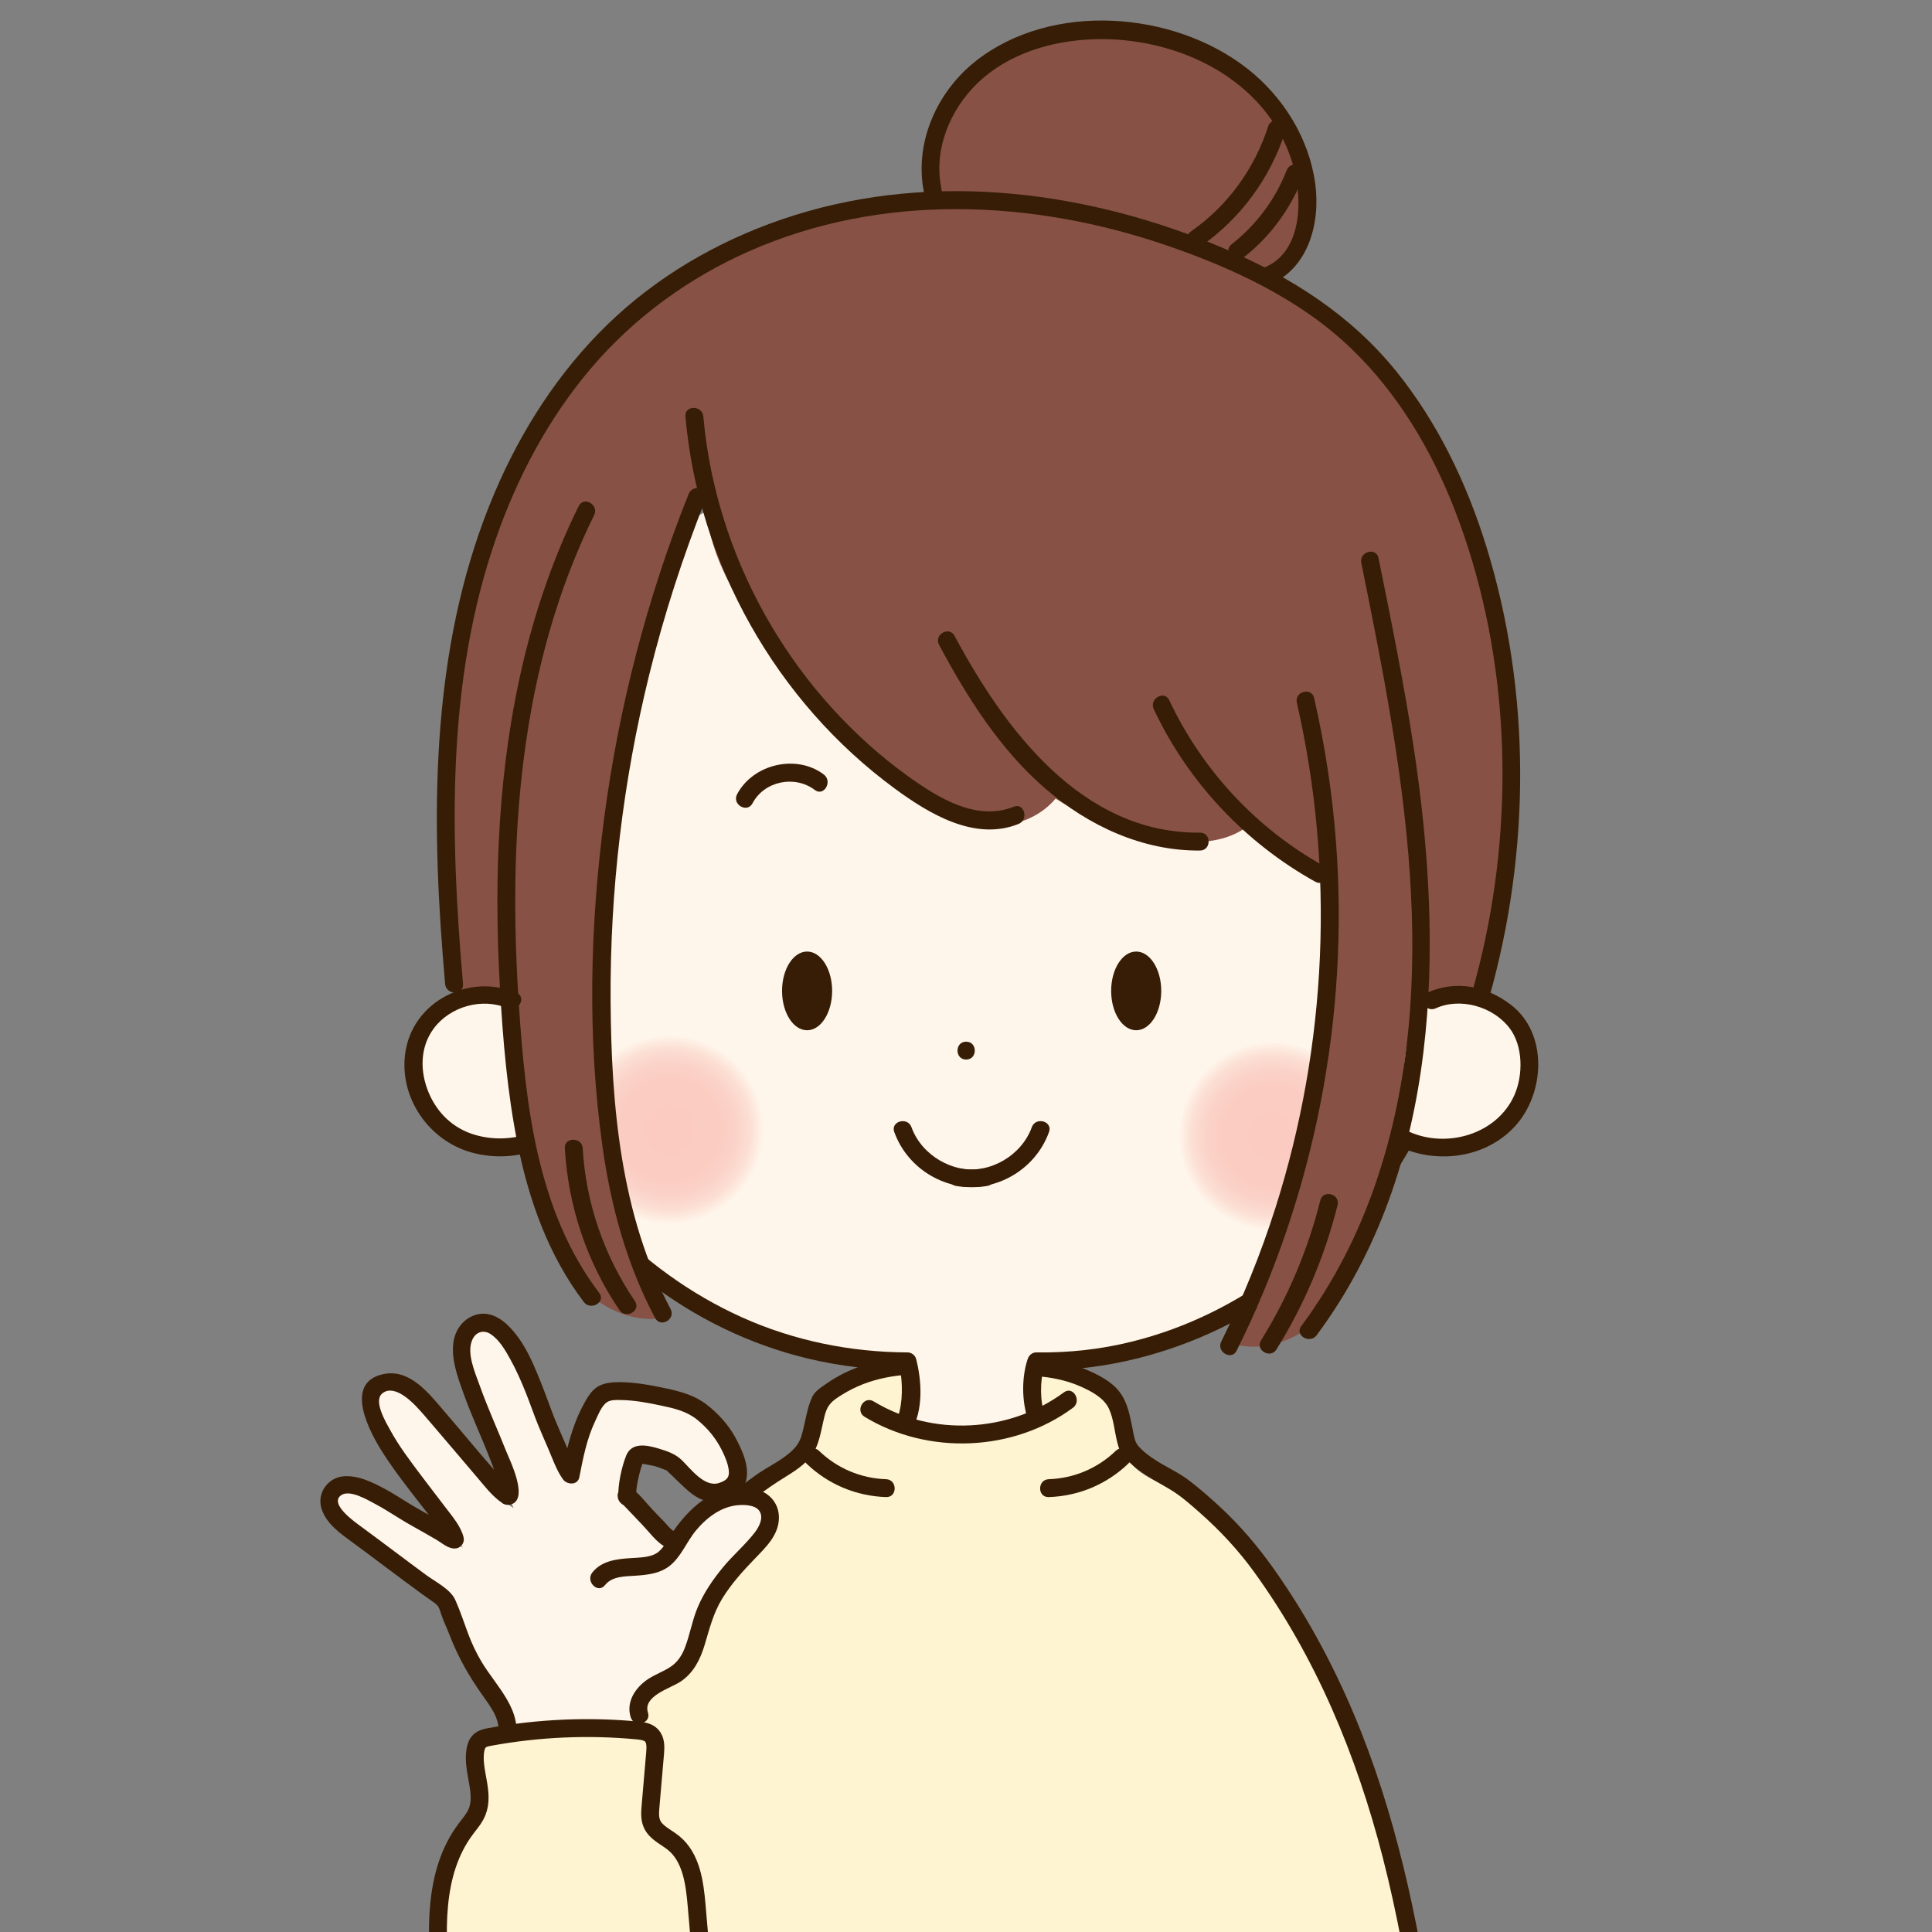 <?xml version="1.0" encoding="UTF-8"?>
<svg id="_なんでも" data-name="なんでも" xmlns="http://www.w3.org/2000/svg" xmlns:xlink="http://www.w3.org/1999/xlink" viewBox="0 0 1080 1080">
  <rect x="0" y="0" width="1080" height="1080" fill="#808080" stroke="none"/>
  <defs>
    <style>
      .cls-1 {
        stroke: #371d05;
        stroke-miterlimit: 10;
        stroke-width: 10px;
      }

      .cls-1, .cls-2 {
        fill: #fff4d1;
      }

      .cls-3 {
        fill: #371d05;
      }

      .cls-4 {
        fill: #fff6eb;
      }

      .cls-5 {
        fill: url(#radial-gradient);
      }

      .cls-6 {
        fill: url(#radial-gradient-2);
      }

      .cls-7 {
        fill: #875145;
      }
    </style>
    <radialGradient id="radial-gradient" cx="-5.03" cy="627.75" fx="-5.03" fy="627.75" r="48.4" gradientTransform="translate(379.62 -52.82) scale(1.09)" gradientUnits="userSpaceOnUse">
      <stop offset="0" stop-color="#fbcbc1"/>
      <stop offset=".53" stop-color="#fbccc2"/>
      <stop offset=".72" stop-color="#fbd3c9"/>
      <stop offset=".86" stop-color="#fcdfd4"/>
      <stop offset=".97" stop-color="#fef0e5"/>
      <stop offset="1" stop-color="#fff6eb"/>
    </radialGradient>
    <radialGradient id="radial-gradient-2" cx="304.62" cy="625.24" fx="304.62" fy="625.24" gradientTransform="translate(379.62 1316.6) scale(1.09 -1.09)" xlink:href="#radial-gradient"/>
  </defs>
  <g id="_レイヤー_3のコピー_4" data-name="レイヤー 3のコピー 4">
    <ellipse class="cls-2" cx="540.09" cy="783.68" rx="78.83" ry="20.66"/>
    <path class="cls-4" d="M784.26,636.17c-18.72,30.4-40.91,59.19-69.15,81.03-28.24,21.84-63.05,39.94-98.75,39.58-9.33-.09-26.4-2.07-34.76,2.06-9.94,4.9-8.32,14.67-5.51,25.39,4.28,16.34,29.76,24.81,21.66,44.33-4.96,11.95-17.52,17.89-30.16,20.63-17.55,3.81-35.32,1.83-53.27,2.43-37.41,1.24-32.89-25.95-31.09-43.83,11.74,1.73,22.65-3.26,26-14.64s1.12-23.58-1.14-35.23c-42.48,5.44-83.67-12.65-120.99-33.67-65.34-36.8-64.17-54.05-88-89.63-16.01,10.65-37.65,5.73-52.38-6.63-14.73-12.36-19.26-35.65-9.44-52.18s33.3-23.55,50.18-14.35c-14.64-54.82-11.67-114.6,10.64-166.78,22.31-52.18,64.24-96.15,116.31-118.7,43.72-18.93,92.99-22.58,140.24-16.49,47.25,6.09,92.81,21.52,136.92,39.54,32.34,13.21,65.14,28.63,87.98,55.06,23.07,26.7,33.68,62.43,35.63,97.66s-4.12,70.39-11,105c42.24-8.49,54.82,26.95,46.87,54.17s-47.14,38.86-66.78,25.25Z"/>
    <ellipse class="cls-5" cx="374.15" cy="631.89" rx="54" ry="54.23"/>
    <ellipse class="cls-6" cx="710.49" cy="634.63" rx="54" ry="54.23"/>
    <path class="cls-7" d="M395.7,273.21c-17.63,28.89-27.78,61.7-35.75,94.58-21.66,89.4-27.6,181.95-17.56,273.38,3.66,33.36,9.84,67.73,28.84,95.42-20.07,3.71-40.54-8.08-52.63-24.52-12.09-16.44-17.36-36.81-21.61-56.78-6.75-31.78-9.4-64.99-12.17-98.12-.16-1.88,1.57-3.92-.31-3.93,0,0-22.13,2.17-29.4,7.4-9.24-66.13-9.8-143.19,3.92-208.54,13.72-65.34,44.23-128.33,93.21-173.71s117.44-71.47,183.55-62.15c-9.33,1.98-14.59-10.72-14.03-20.24,1.82-30.91,24.7-58.32,53.32-70.14s61.75-9.48,90.67,1.57c26.33,10.06,50.82,28.25,62.07,54.09,11.25,25.84,6.08,59.72-16.48,76.61,65.88,35.06,107.53,105.59,122.74,178.65,15.22,73.06,7.07,148.95-6.24,222.38-8.44-9.81-25.72-5.41-33.42,4.99-7.7,10.4-8.69,24.12-10.04,36.99-3.16,30.05-9.8,59.73-19.74,88.26-6.2,17.79-14.07,35.7-27.89,48.51-13.82,12.81-34.92,19.36-52.05,11.51,39.25-79.82,58.81-169.22,55.15-258.21-16.31-6.47-31.37-16.08-44.1-28.16-11.7,8.02-26.96,8.61-41.03,6.88-22.95-2.82-45.2-11.12-64.65-23.53-13.4,16.14-38.07,19.05-57.86,12.1s-35.69-21.81-50.22-36.95c-18.24-19-35.36-39.07-51.24-60.09-20.35-26.93-39.51-59.1-35.04-88.25Z"/>
  </g>
  <g id="_レイヤー_2のコピー_4" data-name="レイヤー 2のコピー 4">
    <path class="cls-3" d="M288.78,555.01c-26.36-11.27-58.32,4.69-62.27,33.86-3.37,24.85,13.21,48.72,37.07,55.37,12.78,3.56,26.82,2.71,39.05-2.42l-5.65-2.3c8.29,14.61,17.37,28.76,28.07,41.74,10.8,13.11,23.65,24.76,37.08,35.11,26.44,20.37,57.01,35.28,89.51,43.07,18.22,4.36,36.94,6.49,55.66,6.56l-4.82-3.67c3.36,13.09,3.55,44.54-17.93,40.65-6.29-1.14-8.99,8.5-2.66,9.64,11.16,2.02,21.64-2.77,27.45-12.61,6.85-11.61,6.01-27.77,2.78-40.34-.55-2.13-2.65-3.66-4.82-3.67-31.78-.11-63.47-6.52-92.5-19.59-14.33-6.45-27.99-14.37-40.75-23.54-13.21-9.5-26.08-20.68-36.92-32.84-12.34-13.84-22.38-29.47-31.51-45.56-.97-1.72-3.66-3.13-5.65-2.3-11.1,4.66-23.38,5.6-34.95,2.07s-20.48-11.83-25.35-23.36-5.15-25.31,2.84-36.01c9.23-12.34,27.08-17.29,41.22-11.24,5.85,2.5,10.95-6.11,5.05-8.63h0Z"/>
    <path class="cls-3" d="M460.52,432.95c-15.34-11.6-39.58-5.82-48.49,11.05-3,5.69,5.63,10.75,8.63,5.05,6.6-12.49,23.67-15.89,34.81-7.46,5.13,3.88,10.12-4.8,5.05-8.63h0Z"/>
    <path class="cls-3" d="M540.09,592.3c6.43,0,6.45-10,0-10s-6.45,10,0,10h0Z"/>
    <path class="cls-3" d="M499.9,632.79c7.64,21.21,29.87,34.02,52.04,30.15,6.33-1.11,3.65-10.74-2.66-9.64-16.51,2.88-34.08-7.43-39.74-23.16-2.16-6.01-11.83-3.42-9.64,2.66h0Z"/>
    <ellipse class="cls-3" cx="451.17" cy="553.92" rx="14" ry="22"/>
    <path class="cls-3" d="M802.59,563.65c13.79-6.24,32.05-.98,41.24,11.04,7.65,10,7.67,26.32,2.72,37.49-9.7,21.86-37.59,29.93-58.72,20.51-2.44-1.09-5.39-.76-6.84,1.79-16.3,28.69-36.66,54.59-63.34,74.32s-53.89,33.4-84.62,41.1c-17.59,4.4-35.59,6.37-53.72,6.1-2.3-.03-4.12,1.59-4.82,3.67-6.58,19.46-1.1,54.56,25.7,53.55,6.41-.24,6.45-10.24,0-10-19.65,.74-20.45-27.91-16.06-40.89l-4.82,3.67c66.37,.99,133.37-29.87,177.36-79.42,12.76-14.37,23.48-30.37,32.96-47.05l-6.84,1.79c21.32,9.51,47.98,5.87,64.13-11.78,16.79-18.35,18.55-51.84-2.33-67.87-13.81-10.6-30.93-13.94-47.02-6.65-5.85,2.65-.78,11.27,5.05,8.63h0Z"/>
    <path class="cls-3" d="M576.77,630.14c-5.66,15.73-23.24,26.04-39.74,23.16-6.29-1.1-9,8.54-2.66,9.64,22.17,3.87,44.41-8.93,52.04-30.15,2.18-6.07-7.48-8.68-9.64-2.66h0Z"/>
    <ellipse class="cls-3" cx="635.14" cy="553.92" rx="14" ry="22"/>
  </g>
  <g id="_レイヤー_54" data-name="レイヤー 54">
    <path class="cls-2" d="M474.8,777.91c-15.58,2.22-13.06-3.79-17.5,11.32-1.4,4.78-1.05,9.94-2.49,14.7-4.53,15-23.1,19.26-36.81,26.85-12.97,7.17-22.82,18.81-31.75,30.64-46.85,62.03-76.81,136.69-85.81,213.9-1.18,10.09-1.97,20.56,1.28,30.19,8.56,25.41,39.62,33.82,66.03,38.45,74.78,13.1,149.71,26.21,225.44,31.52,32.16,2.26,64.55,3.1,96.55-.82,23.2-2.84,46.66-8.42,66.1-21.4s34.35-34.45,34.61-57.83c.09-8.47-1.69-16.84-3.51-25.12-10.35-47.01-22.5-94.09-44.15-137.08-21.65-42.99-53.64-82.01-96.02-104.82-5.91-3.18-12.38-6.4-15.52-12.33-5.69-10.72,1.73-26.07-6.41-35.08-4.9-5.42-13.57-5.69-20.37-3.01-6.8,2.68-12.36,7.69-18.35,11.88-35.16,24.62-81.16,18.2-111.32-11.96Z"/>
    <path class="cls-3" d="M483.34,792.02c35.44,21.49,83.03,19.61,116.44-5.05,5.12-3.78,.14-12.46-5.05-8.63-30.68,22.64-73.68,24.86-106.35,5.05-5.52-3.35-10.55,5.3-5.05,8.63h0Z"/>
    <path class="cls-3" d="M505.22,758.69c-15.54,1.33-30.73,5.92-43.56,14.99-2.88,2.03-6.1,3.99-7.64,7.23s-2.49,6.9-3.3,10.45c-.88,3.83-1.59,7.71-2.75,11.47-1.26,4.08-3.59,6.83-6.83,9.56-5.57,4.69-12.67,7.97-18.64,12.22-5.9,4.21-11.62,8.69-17.1,13.44-10.67,9.24-20.42,19.52-29.25,30.53-17.76,22.17-31.81,46.98-43.31,72.9-5.85,13.17-11.1,26.59-15.92,40.17-2.42,6.82-4.73,13.67-6.96,20.55-1.93,5.97-3.43,12.73-6.01,18.18-1.66,3.5-2.73,7.07-3.6,10.88-.93,4.02-.81,9.02-2.37,12.76-3.59,8.66-5.17,18.15-7.02,27.42-4.01,20.09-7.15,40.33-10.55,60.53-1.06,6.29,8.58,9,9.64,2.66,2.92-17.38,5.65-34.8,8.91-52.12,1.61-8.52,3.34-17.01,5.27-25.46,.74-3.23,1.44-5.94,2.87-8.83,1.7-3.44,1.59-8.04,2.34-11.77,1.35-6.73,4.12-12.36,6.11-18.81s4.17-13.28,6.38-19.89c4.42-13.26,9.18-26.41,14.47-39.36,20.82-50.92,51.32-99.31,98.13-129.94,6.55-4.28,13.3-7.71,18.4-13.82s6.01-15.21,7.99-23.03c1.24-4.89,2.93-7.42,7.11-10.24,3.57-2.41,7.36-4.53,11.29-6.29,8.15-3.64,17.01-5.65,25.89-6.41,6.36-.54,6.42-10.55,0-10h0Z"/>
    <path class="cls-3" d="M450.76,818.09c12.1,11.64,27.77,18.23,44.54,18.79,6.44,.22,6.43-9.78,0-10-14.1-.47-27.31-6.08-37.47-15.86-4.64-4.46-11.72,2.6-7.07,7.07h0Z"/>
    <path class="cls-3" d="M582.92,769.61c7.18,.78,14.4,2.49,21.02,5.41,5.98,2.64,13.12,6.3,15.97,12.48,2.69,5.82,3.05,12.55,4.64,18.7,.76,2.95,1.53,5.81,3.64,8.06,2.32,2.47,4.78,4.8,7.46,6.87,5.53,4.28,11.7,7.45,17.7,10.99,6.35,3.75,11.89,8.66,17.41,13.54,11.23,9.93,21.43,20.86,30.23,33.01,34.66,47.83,57.38,102.74,72,159.73,8.13,31.67,13.89,63.9,18.53,96.25,.91,6.35,10.55,3.65,9.64-2.66-8.54-59.49-21.09-118.75-44.56-174.3-12.07-28.56-26.93-55.92-44.92-81.2-8.76-12.31-18.43-23.7-29.53-33.98-5.64-5.22-11.48-10.38-17.61-15.03-5.79-4.39-12.56-7.36-18.65-11.29-3.51-2.27-7.04-4.86-9.73-8.09-1.94-2.32-2.35-5.95-2.99-9.09-1.48-7.27-2.69-14.77-7.29-20.85s-12.31-9.86-18.96-12.65c-7.7-3.23-15.72-4.98-23.99-5.88-6.39-.7-6.34,9.31,0,10h0Z"/>
    <path class="cls-3" d="M623.73,811.02c-10.17,9.78-23.37,15.39-37.47,15.86-6.42,.22-6.45,10.22,0,10,16.77-.56,32.45-7.15,44.54-18.79,4.65-4.47-2.43-11.54-7.07-7.07h0Z"/>
  </g>
  <g id="_レイヤー_55" data-name="レイヤー 55">
    <path class="cls-4" d="M356.69,985.4c-5.46-14.86-.96-32.85,10.86-43.38,4.49-4,9.86-6.97,13.99-11.34,8.17-8.67,10.16-21.31,15.37-32.03,6.29-12.95,17.21-22.92,27.27-33.22,3.03-3.11,6.12-6.47,7.14-10.69,2.5-10.32-9.61-19.53-20.12-18.04-10.51,1.49-18.65,9.84-24.98,18.36-2.81,3.79-6.59,8.2-11.2,7.25-1.84-.38-3.38-1.58-4.84-2.75-7.87-6.27-16.12-13.09-19.26-22.65-3.13-9.56,1.63-22.36,11.59-23.8,8.87-1.28,16.14,6.36,22.86,12.3,6.72,5.94,17.77,10.46,23.9,3.92,3.12-4.15,.96-10.06-1.51-14.62-6.67-12.34-15.42-24.04-27.53-31.12s-28.07-8.72-40.04-1.4c-14.05,8.6-19,26.29-22.79,42.33-9.6-21.83-19.19-43.65-28.79-65.48-2.39-5.42-4.94-11.08-9.61-14.73s-12.12-4.47-16.19-.16c-3.84,4.07-3.12,10.5-2.03,15.99,5.65,28.5,14.5,56.37,26.33,82.9-14.13-8.56-22.43-23.83-31.71-37.5s-21.85-27.24-38.29-28.79c-1.96-.19-4.13-.13-5.63,1.15-1.4,1.19-1.86,3.16-1.95,5-.4,7.8,4.12,14.89,8.47,21.38,13.58,20.27,27.16,40.55,40.75,60.82-17.44-10.38-34.87-20.75-52.31-31.13-4.24-2.52-9.22-5.13-13.86-3.46-7.74,2.79-7.11,14.34-2.66,21.26,11.17,17.38,34.07,22.86,49.1,37.04,8.11,7.65,13.64,17.58,19.04,27.34,8.5,15.37,17,30.73,25.51,46.1,8.49,15.34,18.05,31.69,34.1,38.74,16.05,7.05,43.85-2.57,39.06-15.61Z"/>
    <path class="cls-3" d="M362.21,957.35c-3-9.39,12.8-13.59,18.42-17.44,7.14-4.88,10.84-12.33,13.28-20.41,2.7-8.97,4.77-17.59,9.71-25.7,5.13-8.42,11.8-15.74,18.63-22.8,6.04-6.25,12.98-12.94,13.17-22.27,.19-9.25-6.46-15.34-15.16-16.91-20.02-3.6-36.07,11.57-45.88,27.17-2.53,4.03-4.62,8.44-9.32,10.23-3.86,1.47-8.17,1.49-12.24,1.76-7.92,.51-16.41,1.39-21.7,8.05-3.96,4.99,3.07,12.11,7.07,7.07s11.08-4.87,17.18-5.28c6.53-.44,13.35-1.19,18.72-5.29,6.62-5.05,9.72-13.72,14.99-20.02,6.08-7.28,14.27-13.55,24.07-14.16,3.41-.21,9,0,11.24,3.14,2.74,3.84-.07,9.07-2.5,12.22-5.39,6.96-12.29,12.77-17.89,19.6-5.48,6.69-10.39,13.81-13.82,21.78-3.19,7.42-4.41,15.4-7.29,22.91-1.65,4.31-4.07,8.08-7.94,10.68s-8.34,4.17-12.27,6.67c-7.24,4.61-12.92,12.83-10.11,21.64,1.95,6.11,11.61,3.5,9.64-2.66h0Z"/>
    <path class="cls-3" d="M287.86,973.9c4.68-17.73-10.46-31.15-18.73-45.04-3.01-5.06-5.46-10.32-7.52-15.83-2.31-6.17-4.42-12.74-7.13-18.71s-10.94-9.98-16.2-13.84c-12.05-8.86-23.94-17.94-35.99-26.79-3.37-2.47-18.53-12.91-11.62-17.83,4.81-3.42,14.81,2.6,19.03,4.84,6.95,3.69,13.38,8.23,20.26,12.05,4.57,2.54,9.1,5.15,13.64,7.77,3.33,1.92,6.77,5.23,10.7,5.09,3.29-.11,5.62-3.1,4.82-6.33-1.48-5.96-5.99-11.25-9.62-16.02-4.62-6.08-9.3-12.11-13.89-18.21-6.22-8.27-12.49-16.49-17.47-25.59-2.23-4.08-9.42-15.97-4.68-20.31,5.92-5.42,15.08,2.76,18.94,6.77,3.38,3.52,6.51,7.3,9.7,11,8.2,9.52,16.26,19.16,24.43,28.7,3.78,4.42,7.54,9.36,12.11,13.02,1.3,1.04,2.63,1.93,4.37,1.95,.81,0,5.68-2.08,2.8-.77l-3.85,.5c-2.3-.39-3.58-3.46-2.49-1.51s3.5,2.76,5.65,2.3c11.07-2.38-.08-24.65-2.17-29.91-4.85-12.19-10.31-24.1-14.71-36.46-2.54-7.14-7.67-18.38-4.17-25.93,2.07-4.47,6.44-5.5,10.16-3.06,4.97,3.27,8.29,9.12,11.09,14.19,3.39,6.13,6.21,12.56,8.79,19.06,2.28,5.74,4.28,11.6,6.59,17.33,1.85,4.58,3.9,9.09,5.83,13.63,2.34,5.5,4.66,12.14,8.18,17,2.27,3.14,8.24,3.42,9.14-1.19,2.07-10.57,4.13-21.32,8.76-31.12,1.56-3.31,3.26-7.86,6.05-10.34,2.13-1.89,5.46-1.71,8.17-1.69,7.59,.06,15.14,1.5,22.54,3.06s14.46,3.16,20.32,7.92,10.4,10.24,13.77,16.95c1.73,3.44,3.35,7.22,3.9,11.06,.62,4.35-1.28,6.03-5.45,7.39-7.99,2.6-15.61-7.7-20.71-12.72-3.66-3.61-8.29-5.11-13.19-6.59-6.44-1.95-14.97-3.62-18.01,4.08-2.75,6.98-4.6,16.64-4.37,23l7.52-4.32,2.1,3.63-7.52,4.32c-.66-.44,1.04,1.18,1.38,1.53,1,1.04,2,2.08,2.99,3.13,2.39,2.51,4.76,5.02,7.16,7.53,3.52,3.68,7.87,9.64,12.37,11.93,5.72,2.91,10.79-5.71,5.05-8.63-2.02-1.03-3.84-3.71-5.52-5.38-2.18-2.18-4.3-4.42-6.43-6.66-3.74-3.93-7.41-9.03-11.95-12.07-3.13-2.1-7.66,.66-7.52,4.32,.08,2.2,1.04,3.8,2.85,5.01,3.13,2.1,7.66-.66,7.52-4.32-.11-3.01,.29-6.17,1-9.47,.49-2.26,1.05-4.52,1.69-6.75,.24-.83,.76-1.88,.83-2.73l.25-.75c.59-1.33,.11-1-1.46,1-.05-.11,7.5,1.28,8.35,1.55,1.7,.54,3.37,1.16,5.03,1.81,1.22,.47,1.66,.63,1.86,.76-1.49-1,1.91,2.09,2.44,2.61,1.46,1.43,2.94,2.84,4.42,4.25,3.71,3.52,7.41,7.17,12.22,9.15,8.4,3.46,21.76-.49,24.63-9.92,2.48-8.15-2.07-17.88-5.9-24.88s-9.56-13.34-16.08-18.34c-6.63-5.09-14.44-7.24-22.49-8.95s-17.02-3.43-25.6-3.5c-4.15-.03-8.77,.24-12.46,2.36-4.01,2.3-6.59,7.16-8.65,11.09-6.13,11.64-9.01,24.2-11.52,37.03l9.14-1.19c-3.08-4.26-5.01-9.78-7.14-14.58-1.8-4.06-4.71-10.85-5.86-13.66-2.09-5.13-3.87-10.39-5.89-15.55-5.08-13-10.72-28.32-21.29-37.97-4.43-4.04-10.15-6.86-16.25-5.42-7.49,1.77-12.47,8.31-13.45,15.73-1.25,9.54,2.35,19.17,5.5,28.01,1.95,5.46,4.07,10.81,6.32,16.15,3.39,8.01,6.83,16.01,9.91,24.15,1.38,3.66,2.74,7.35,3.77,11.12,.35,1.27,.6,2.53,.86,3.81-.2-.98,.03,.61-.01,.58-.03,.61-.01,.52,.06-.29,.39-1.2,1.24-2.04,2.56-2.53l5.65,2.3c-.57-1.02-1.22-1.97-2.26-2.57-1.15-.67-2.59-.85-3.88-.52-3.85,1.01-.76,.34-1.21,.51-5.43,2.1,4.15-.38,.64,.11,.19-.03,4.42-.81,3.51-.37,.63-.31,.73,.88,.32,.23-.21-.33-.73-.64-1.01-.92-2.05-2.05-4.02-4.16-5.94-6.33-10.05-11.3-19.6-23.06-29.48-34.51-8.63-10-19.37-24.44-34.4-21.28-22.69,4.78-7.7,32.5-.37,43.95,6.38,9.97,13.78,19.42,21.04,28.76,3.04,3.91,6.14,7.78,9.03,11.81,2,2.8,4.56,5.9,5.4,9.3,1.61-2.11,3.21-4.22,4.82-6.33,1.53-.05-.34-.59-1.21-1.16-.42-.28-.89-.5-1.32-.76-1.67-1.03-3.4-1.97-5.11-2.94-4.28-2.46-8.59-4.89-12.89-7.31-6.28-3.53-12.18-7.69-18.54-11.11-7.02-3.77-15.39-7.92-23.6-7.03s-14.34,9.08-12.03,17.51c2.44,8.93,11.23,14.8,18.27,19.96,5.71,4.19,11.36,8.47,17.03,12.71,7.11,5.32,14.22,10.64,21.41,15.87,2.28,1.66,4.64,3.21,6.89,4.89,2.43,1.81,2.6,3.67,3.57,6.49,1.34,3.85,3.14,7.53,4.6,11.33,4.76,12.34,10.89,23.06,18.54,33.84,4.93,6.95,10.68,14.37,8.31,23.34-1.65,6.23,8,8.88,9.64,2.66h0Z"/>
    <path class="cls-1" d="M246.55,1111.56c-2.75-30.61-4.68-64.36,13.7-89,2.3-3.08,4.91-6,6.38-9.55,4.47-10.75-2.79-23.03-.91-34.52,.32-1.96,.97-3.97,2.42-5.31,1.53-1.41,3.69-1.86,5.74-2.24,27.1-4.97,54.88-6.19,82.31-3.62,2.9,.27,6.05,.71,8.05,2.82,2.41,2.54,2.26,6.49,1.96,9.97-.85,9.84-1.69,19.68-2.54,29.52-.29,3.36-.55,6.89,.82,9.97,2.2,4.94,7.81,7.2,12.01,10.61,10,8.09,11.85,22.36,12.95,35.18,1.06,12.31,2.12,24.62,3.18,36.93,.37,4.3,.68,8.91-1.43,12.68-2.69,4.82-8.48,6.86-13.83,8.25-31.34,8.18-64.28,7.81-96.58,5.35-8.04-.61-16.27-1.41-23.52-4.91-7.26-3.5-13.45-10.31-10.72-12.13Z"/>
  </g>
  <g id="_レイヤー_4のコピー_4" data-name="レイヤー 4のコピー 4">
    <ellipse class="cls-7" cx="326.13" cy="661.52" rx="20.87" ry="73.24" transform="translate(-186.5 131.25) rotate(-17.79)"/>
    <ellipse class="cls-7" cx="740.3" cy="685.88" rx="73.24" ry="20.87" transform="translate(-208.52 1029.7) rotate(-62.73)"/>
    <path class="cls-3" d="M384.95,276.15c-23.17,57.99-38.94,118.71-47.14,180.61-8.03,60.62-9.55,123.19-1.06,183.86,4.67,33.41,13.57,66.29,29.48,96.18,3.03,5.68,11.66,.64,8.63-5.05-27.97-52.55-33.19-114.12-33.53-172.67-.35-61.2,6.92-122.38,21.57-181.8,8.26-33.52,18.88-66.42,31.69-98.48,2.39-5.98-7.28-8.57-9.64-2.66h0Z"/>
    <path class="cls-3" d="M323.5,282.9c-27.12,54.88-40.06,115.28-44.03,176.11-2.01,30.85-1.77,61.81-.03,92.67,1.66,29.42,4.12,59.05,9.94,87.97,6.33,31.48,17.37,62.42,36.97,88.17,3.85,5.06,12.53,.08,8.63-5.05-34.88-45.84-41.25-105.75-44.95-161.42-3.95-59.46-2.76-119.83,9.66-178.3,6.98-32.87,17.55-64.95,32.45-95.1,2.84-5.75-5.78-10.82-8.63-5.05h0Z"/>
    <path class="cls-3" d="M315.75,641.92c1.86,32.33,12.31,63.65,30.53,90.45,3.6,5.29,12.27,.29,8.63-5.05-17.23-25.34-27.41-54.79-29.17-85.4-.37-6.4-10.37-6.44-10,0h0Z"/>
    <path class="cls-3" d="M383.16,232.81c7.22,82.09,50.68,159.38,117.16,208.12,19.18,14.06,44.62,29.45,69.01,19.68,5.9-2.36,3.32-12.04-2.66-9.64-20.87,8.36-42.27-5.02-58.82-16.87-15.45-11.06-29.65-23.88-42.44-37.92-26.1-28.66-46.27-62.83-58.72-99.54-7.01-20.66-11.62-42.09-13.53-63.82-.56-6.36-10.56-6.42-10,0h0Z"/>
    <path class="cls-3" d="M524.95,360.49c15.76,29.41,34.02,58.47,59.53,80.46,23.99,20.68,54.23,34.79,86.32,34.51,6.43-.06,6.45-10.06,0-10-66.01,.58-109.12-57.59-137.21-110.02-3.04-5.67-11.68-.63-8.63,5.05h0Z"/>
    <path class="cls-3" d="M644.96,396.44c19.11,40.63,51.04,74.66,90.29,96.45,5.63,3.13,10.68-5.51,5.05-8.63-37.89-21.04-68.26-53.66-86.7-92.86-2.74-5.82-11.36-.75-8.63,5.05h0Z"/>
    <path class="cls-3" d="M724.94,392.84c21.38,92.98,16.98,191.34-11.92,282.23-8.18,25.71-18.32,50.74-30.34,74.89-2.86,5.74,5.76,10.81,8.63,5.05,43.56-87.5,62.87-186.59,55.54-284.06-2.05-27.18-6.15-54.21-12.26-80.77-1.44-6.27-11.09-3.62-9.64,2.66h0Z"/>
    <path class="cls-3" d="M760.97,314.64c23,113.5,46.65,233.9,8.03,346.84-9.77,28.56-23.6,55.61-41.61,79.86-3.84,5.17,4.84,10.16,8.63,5.05,69.85-94.03,71.11-217.55,54.24-328.54-5.4-35.49-12.52-70.69-19.65-105.87-1.28-6.3-10.92-3.63-9.64,2.66h0Z"/>
    <path class="cls-3" d="M738.06,671.01c-6.92,27.71-18.05,54-33.12,78.26-3.41,5.48,5.24,10.51,8.63,5.05,15.5-24.93,27.02-52.17,34.13-80.65,1.56-6.24-8.08-8.91-9.64-2.66h0Z"/>
    <path class="cls-3" d="M258.83,550.06c-7.2-83.11-9.38-169.19,18.43-249.05,11.98-34.4,29.44-67.33,53.12-95.15,24.14-28.36,54.45-50.45,88.49-65.47,73.89-32.61,158.18-28.98,233.48-3.13,37.26,12.79,74.51,30.13,103.16,57.74,25.84,24.9,44.63,56.46,57.58,89.75,29.3,75.34,33.84,160.95,17.29,239.75-2.17,10.33-4.72,20.56-7.61,30.71-1.76,6.2,7.88,8.85,9.64,2.66,23.21-81.71,23.63-171.01-1.54-252.36-10.89-35.22-27.07-69.05-50.28-97.85-25.29-31.38-58.59-52.62-95.35-68.35-75.69-32.38-161.96-43.94-241.53-18.86-36.57,11.53-70.91,30.36-99.23,56.33-27.83,25.53-49.44,57.43-64.96,91.75-35.22,77.89-38.72,164.77-33.22,248.82,.71,10.91,1.58,21.8,2.52,32.69,.55,6.36,10.56,6.42,10,0h0Z"/>
    <path class="cls-3" d="M526.31,105.7c-4.67-21.8,4.63-44.42,20.42-59.5,17.05-16.28,41.2-23.42,64.33-24.25,46.5-1.66,96.61,21.77,111.31,68.73,5.92,18.91,6.42,50.3-16.04,59.04-5.93,2.31-3.35,11.98,2.66,9.64,22.37-8.71,29.19-34.62,26.27-56.49-3.4-25.47-17.9-48.75-37.98-64.5-41.26-32.37-109.48-37.6-151.78-4.27-22.07,17.39-34.82,46.35-28.83,74.26,1.35,6.29,10.99,3.63,9.64-2.66h0Z"/>
    <path class="cls-3" d="M670.8,138.01c22.65-15.77,39.31-38.39,47.74-64.67,1.97-6.14-7.68-8.77-9.64-2.66-7.59,23.67-22.71,44.47-43.14,58.69-5.24,3.65-.25,12.32,5.05,8.63h0Z"/>
    <path class="cls-3" d="M695.51,143.66c15.18-11.95,26.41-27.78,33.36-45.75,2.32-6.01-7.34-8.61-9.64-2.66-6.33,16.37-17.02,30.5-30.79,41.34-5.05,3.98,2.07,11.01,7.07,7.07h0Z"/>
  </g>
</svg>